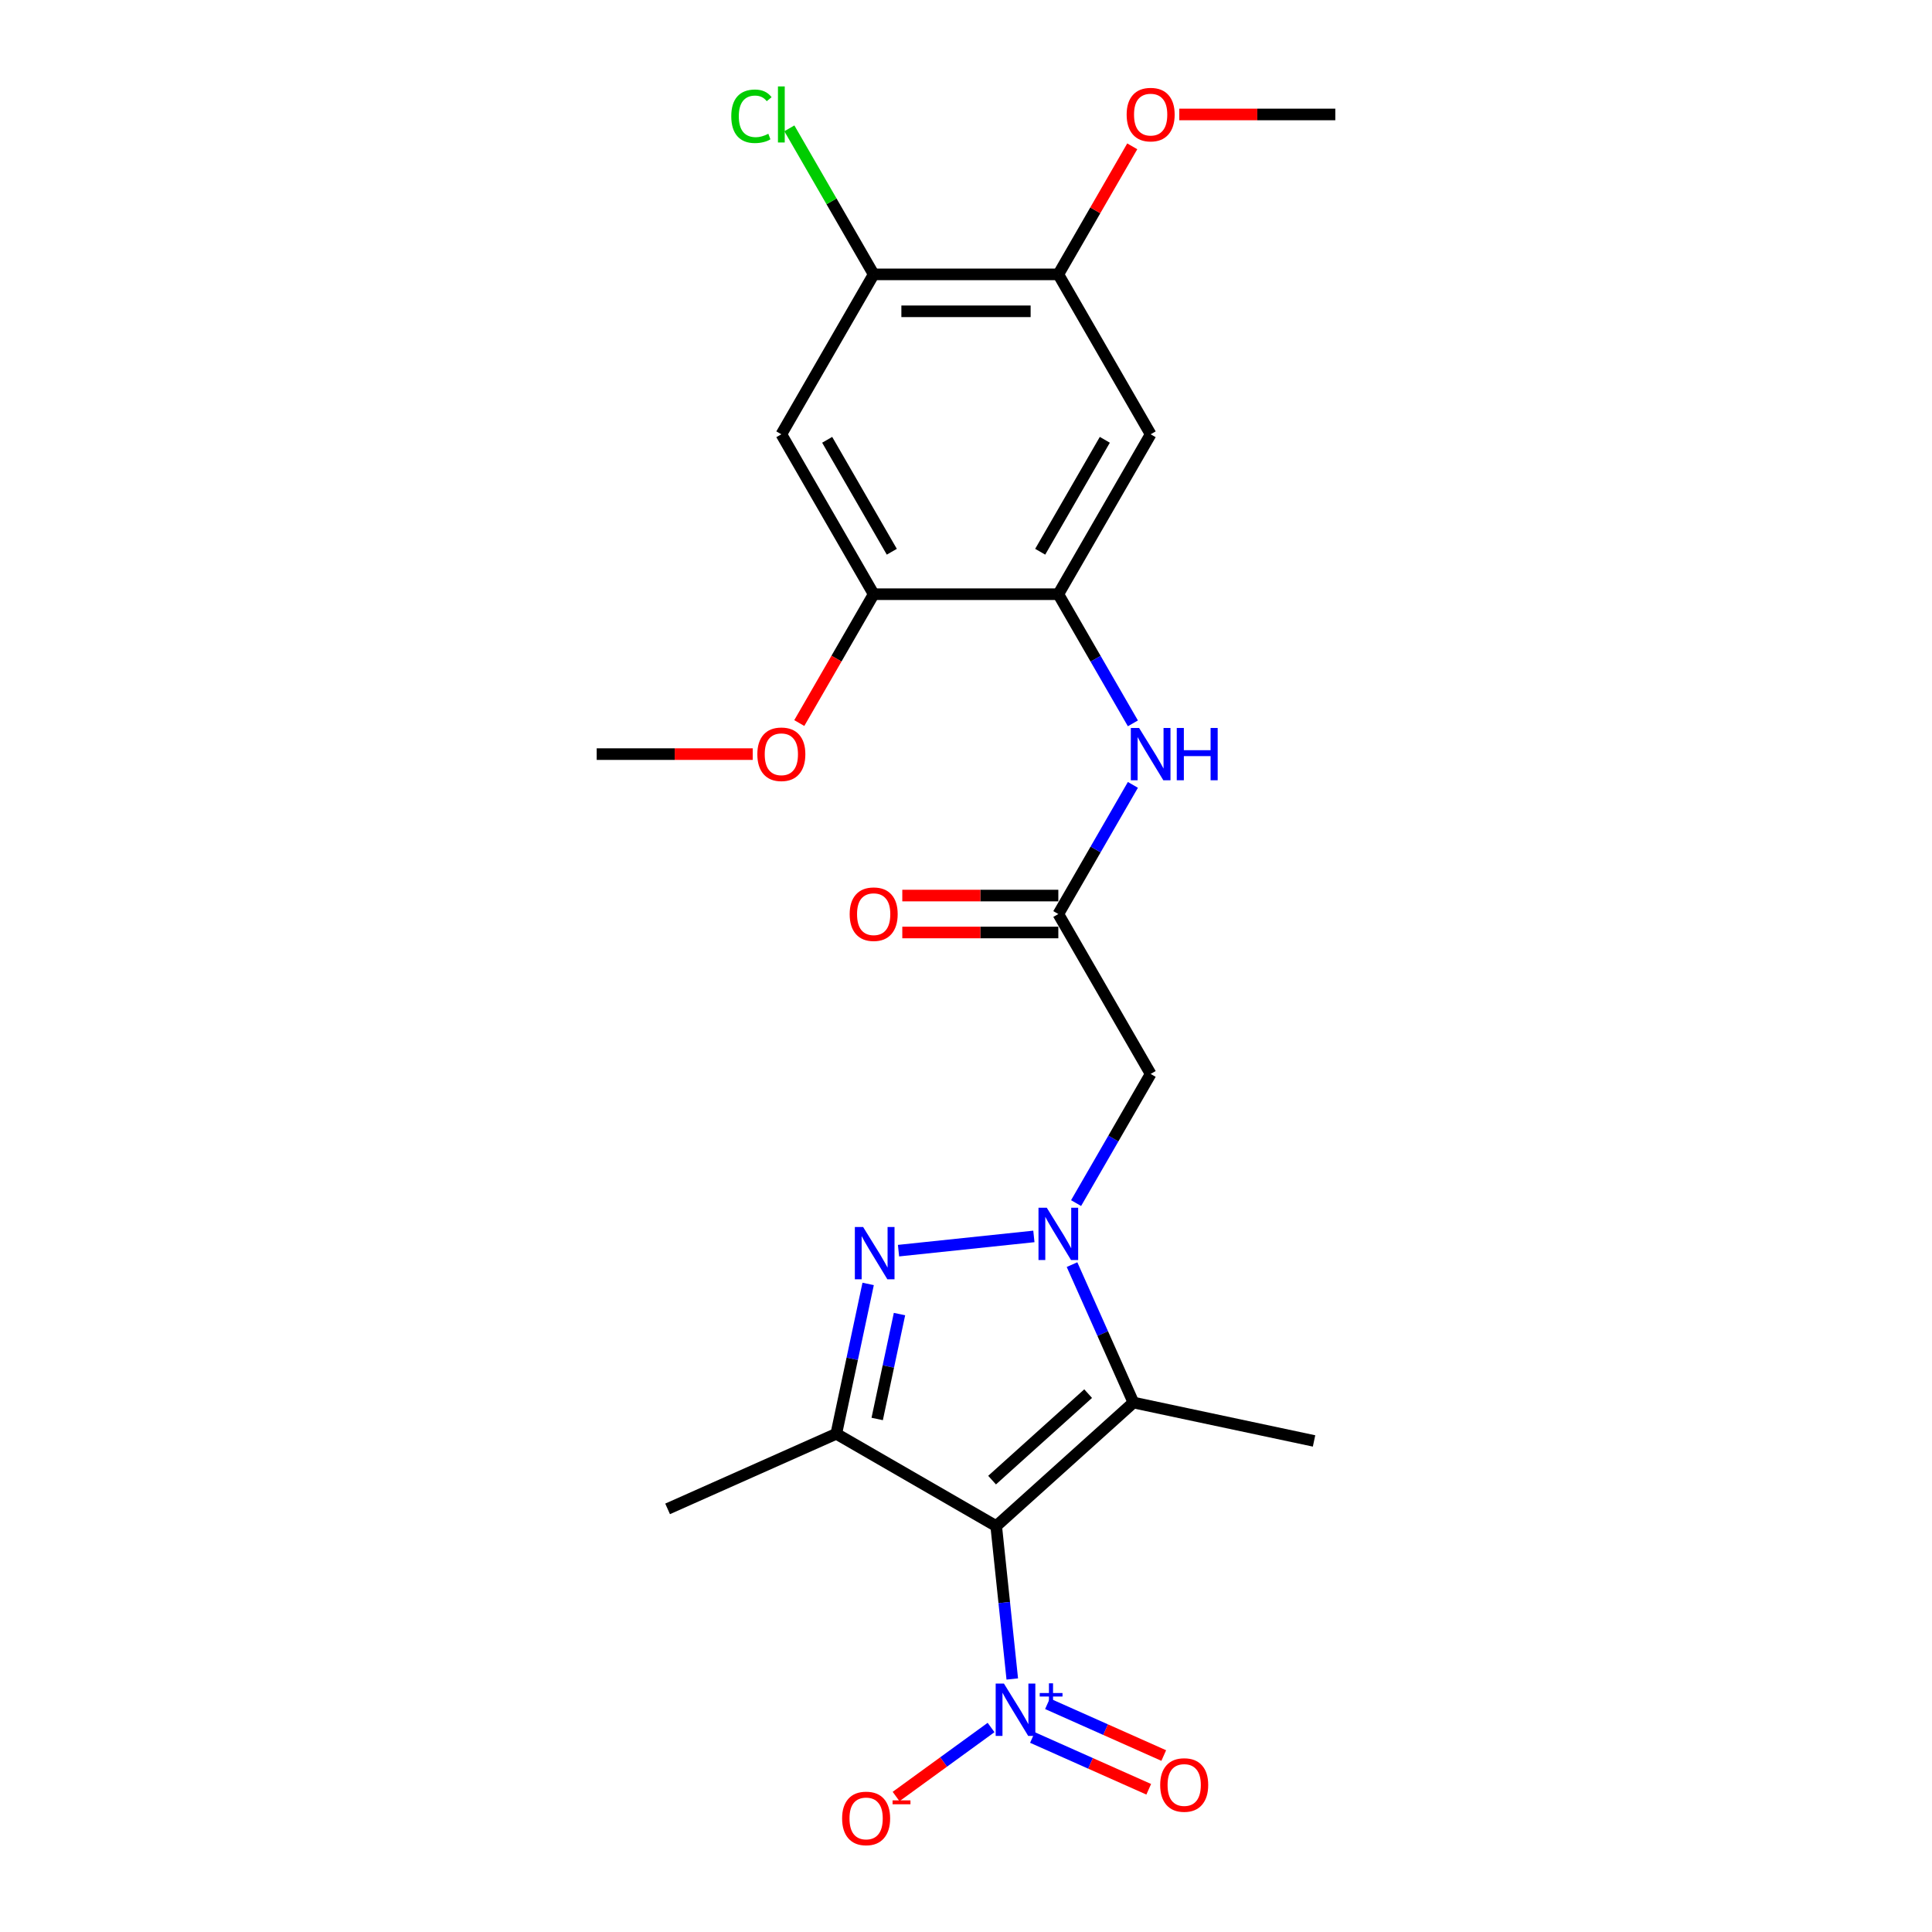 <?xml version='1.0' encoding='iso-8859-1'?>
<svg version='1.1' baseProfile='full'
              xmlns='http://www.w3.org/2000/svg'
                      xmlns:rdkit='http://www.rdkit.org/xml'
                      xmlns:xlink='http://www.w3.org/1999/xlink'
                  xml:space='preserve'
width='1000px' height='1000px' viewBox='0 0 1000 1000'>
<!-- END OF HEADER -->
<rect style='opacity:1.0;fill:#FFFFFF;stroke:none' width='1000' height='1000' x='0' y='0'> </rect>
<path class='bond-2' d='M 515.635,789.908 L 586.662,725.955' style='fill:none;fill-rule:evenodd;stroke:#000000;stroke-width:6px;stroke-linecap:butt;stroke-linejoin:miter;stroke-opacity:1' />
<path class='bond-2' d='M 513.499,766.11 L 563.218,721.343' style='fill:none;fill-rule:evenodd;stroke:#000000;stroke-width:6px;stroke-linecap:butt;stroke-linejoin:miter;stroke-opacity:1' />
<path class='bond-3' d='M 515.635,789.908 L 432.864,742.12' style='fill:none;fill-rule:evenodd;stroke:#000000;stroke-width:6px;stroke-linecap:butt;stroke-linejoin:miter;stroke-opacity:1' />
<path class='bond-4' d='M 515.635,789.908 L 519.794,829.473' style='fill:none;fill-rule:evenodd;stroke:#000000;stroke-width:6px;stroke-linecap:butt;stroke-linejoin:miter;stroke-opacity:1' />
<path class='bond-4' d='M 519.794,829.473 L 523.952,869.038' style='fill:none;fill-rule:evenodd;stroke:#0000FF;stroke-width:6px;stroke-linecap:butt;stroke-linejoin:miter;stroke-opacity:1' />
<path class='bond-0' d='M 554.877,654.565 L 570.77,690.26' style='fill:none;fill-rule:evenodd;stroke:#0000FF;stroke-width:6px;stroke-linecap:butt;stroke-linejoin:miter;stroke-opacity:1' />
<path class='bond-0' d='M 570.77,690.26 L 586.662,725.955' style='fill:none;fill-rule:evenodd;stroke:#000000;stroke-width:6px;stroke-linecap:butt;stroke-linejoin:miter;stroke-opacity:1' />
<path class='bond-5' d='M 556.981,622.719 L 576.279,589.295' style='fill:none;fill-rule:evenodd;stroke:#0000FF;stroke-width:6px;stroke-linecap:butt;stroke-linejoin:miter;stroke-opacity:1' />
<path class='bond-5' d='M 576.279,589.295 L 595.576,555.871' style='fill:none;fill-rule:evenodd;stroke:#000000;stroke-width:6px;stroke-linecap:butt;stroke-linejoin:miter;stroke-opacity:1' />
<path class='bond-24' d='M 535.134,639.972 L 465.072,647.336' style='fill:none;fill-rule:evenodd;stroke:#0000FF;stroke-width:6px;stroke-linecap:butt;stroke-linejoin:miter;stroke-opacity:1' />
<path class='bond-1' d='M 449.351,664.555 L 441.108,703.338' style='fill:none;fill-rule:evenodd;stroke:#0000FF;stroke-width:6px;stroke-linecap:butt;stroke-linejoin:miter;stroke-opacity:1' />
<path class='bond-1' d='M 441.108,703.338 L 432.864,742.12' style='fill:none;fill-rule:evenodd;stroke:#000000;stroke-width:6px;stroke-linecap:butt;stroke-linejoin:miter;stroke-opacity:1' />
<path class='bond-1' d='M 465.575,680.164 L 459.805,707.312' style='fill:none;fill-rule:evenodd;stroke:#0000FF;stroke-width:6px;stroke-linecap:butt;stroke-linejoin:miter;stroke-opacity:1' />
<path class='bond-1' d='M 459.805,707.312 L 454.035,734.46' style='fill:none;fill-rule:evenodd;stroke:#000000;stroke-width:6px;stroke-linecap:butt;stroke-linejoin:miter;stroke-opacity:1' />
<path class='bond-18' d='M 586.662,725.955 L 680.15,745.827' style='fill:none;fill-rule:evenodd;stroke:#000000;stroke-width:6px;stroke-linecap:butt;stroke-linejoin:miter;stroke-opacity:1' />
<path class='bond-19' d='M 432.864,742.12 L 345.551,780.994' style='fill:none;fill-rule:evenodd;stroke:#000000;stroke-width:6px;stroke-linecap:butt;stroke-linejoin:miter;stroke-opacity:1' />
<path class='bond-14' d='M 512.972,894.155 L 488.391,912.013' style='fill:none;fill-rule:evenodd;stroke:#0000FF;stroke-width:6px;stroke-linecap:butt;stroke-linejoin:miter;stroke-opacity:1' />
<path class='bond-14' d='M 488.391,912.013 L 463.811,929.872' style='fill:none;fill-rule:evenodd;stroke:#FF0000;stroke-width:6px;stroke-linecap:butt;stroke-linejoin:miter;stroke-opacity:1' />
<path class='bond-15' d='M 534.393,899.326 L 564.488,912.725' style='fill:none;fill-rule:evenodd;stroke:#0000FF;stroke-width:6px;stroke-linecap:butt;stroke-linejoin:miter;stroke-opacity:1' />
<path class='bond-15' d='M 564.488,912.725 L 594.584,926.125' style='fill:none;fill-rule:evenodd;stroke:#FF0000;stroke-width:6px;stroke-linecap:butt;stroke-linejoin:miter;stroke-opacity:1' />
<path class='bond-15' d='M 542.168,881.863 L 572.263,895.263' style='fill:none;fill-rule:evenodd;stroke:#0000FF;stroke-width:6px;stroke-linecap:butt;stroke-linejoin:miter;stroke-opacity:1' />
<path class='bond-15' d='M 572.263,895.263 L 602.358,908.662' style='fill:none;fill-rule:evenodd;stroke:#FF0000;stroke-width:6px;stroke-linecap:butt;stroke-linejoin:miter;stroke-opacity:1' />
<path class='bond-7' d='M 595.576,555.871 L 547.788,473.099' style='fill:none;fill-rule:evenodd;stroke:#000000;stroke-width:6px;stroke-linecap:butt;stroke-linejoin:miter;stroke-opacity:1' />
<path class='bond-6' d='M 547.788,307.557 L 567.086,340.981' style='fill:none;fill-rule:evenodd;stroke:#000000;stroke-width:6px;stroke-linecap:butt;stroke-linejoin:miter;stroke-opacity:1' />
<path class='bond-6' d='M 567.086,340.981 L 586.383,374.405' style='fill:none;fill-rule:evenodd;stroke:#0000FF;stroke-width:6px;stroke-linecap:butt;stroke-linejoin:miter;stroke-opacity:1' />
<path class='bond-8' d='M 547.788,307.557 L 595.576,224.785' style='fill:none;fill-rule:evenodd;stroke:#000000;stroke-width:6px;stroke-linecap:butt;stroke-linejoin:miter;stroke-opacity:1' />
<path class='bond-8' d='M 538.402,285.583 L 571.854,227.643' style='fill:none;fill-rule:evenodd;stroke:#000000;stroke-width:6px;stroke-linecap:butt;stroke-linejoin:miter;stroke-opacity:1' />
<path class='bond-11' d='M 547.788,307.557 L 452.212,307.557' style='fill:none;fill-rule:evenodd;stroke:#000000;stroke-width:6px;stroke-linecap:butt;stroke-linejoin:miter;stroke-opacity:1' />
<path class='bond-9' d='M 547.788,473.099 L 567.086,439.675' style='fill:none;fill-rule:evenodd;stroke:#000000;stroke-width:6px;stroke-linecap:butt;stroke-linejoin:miter;stroke-opacity:1' />
<path class='bond-9' d='M 567.086,439.675 L 586.383,406.251' style='fill:none;fill-rule:evenodd;stroke:#0000FF;stroke-width:6px;stroke-linecap:butt;stroke-linejoin:miter;stroke-opacity:1' />
<path class='bond-16' d='M 547.788,463.542 L 507.407,463.542' style='fill:none;fill-rule:evenodd;stroke:#000000;stroke-width:6px;stroke-linecap:butt;stroke-linejoin:miter;stroke-opacity:1' />
<path class='bond-16' d='M 507.407,463.542 L 467.026,463.542' style='fill:none;fill-rule:evenodd;stroke:#FF0000;stroke-width:6px;stroke-linecap:butt;stroke-linejoin:miter;stroke-opacity:1' />
<path class='bond-16' d='M 547.788,482.657 L 507.407,482.657' style='fill:none;fill-rule:evenodd;stroke:#000000;stroke-width:6px;stroke-linecap:butt;stroke-linejoin:miter;stroke-opacity:1' />
<path class='bond-16' d='M 507.407,482.657 L 467.026,482.657' style='fill:none;fill-rule:evenodd;stroke:#FF0000;stroke-width:6px;stroke-linecap:butt;stroke-linejoin:miter;stroke-opacity:1' />
<path class='bond-13' d='M 595.576,224.785 L 547.788,142.014' style='fill:none;fill-rule:evenodd;stroke:#000000;stroke-width:6px;stroke-linecap:butt;stroke-linejoin:miter;stroke-opacity:1' />
<path class='bond-10' d='M 404.424,224.785 L 452.212,307.557' style='fill:none;fill-rule:evenodd;stroke:#000000;stroke-width:6px;stroke-linecap:butt;stroke-linejoin:miter;stroke-opacity:1' />
<path class='bond-10' d='M 428.146,227.643 L 461.598,285.583' style='fill:none;fill-rule:evenodd;stroke:#000000;stroke-width:6px;stroke-linecap:butt;stroke-linejoin:miter;stroke-opacity:1' />
<path class='bond-12' d='M 404.424,224.785 L 452.212,142.014' style='fill:none;fill-rule:evenodd;stroke:#000000;stroke-width:6px;stroke-linecap:butt;stroke-linejoin:miter;stroke-opacity:1' />
<path class='bond-20' d='M 452.212,307.557 L 432.959,340.904' style='fill:none;fill-rule:evenodd;stroke:#000000;stroke-width:6px;stroke-linecap:butt;stroke-linejoin:miter;stroke-opacity:1' />
<path class='bond-20' d='M 432.959,340.904 L 413.705,374.252' style='fill:none;fill-rule:evenodd;stroke:#FF0000;stroke-width:6px;stroke-linecap:butt;stroke-linejoin:miter;stroke-opacity:1' />
<path class='bond-17' d='M 452.212,142.014 L 430.392,104.221' style='fill:none;fill-rule:evenodd;stroke:#000000;stroke-width:6px;stroke-linecap:butt;stroke-linejoin:miter;stroke-opacity:1' />
<path class='bond-17' d='M 430.392,104.221 L 408.572,66.427' style='fill:none;fill-rule:evenodd;stroke:#00CC00;stroke-width:6px;stroke-linecap:butt;stroke-linejoin:miter;stroke-opacity:1' />
<path class='bond-25' d='M 452.212,142.014 L 547.788,142.014' style='fill:none;fill-rule:evenodd;stroke:#000000;stroke-width:6px;stroke-linecap:butt;stroke-linejoin:miter;stroke-opacity:1' />
<path class='bond-25' d='M 466.548,161.129 L 533.452,161.129' style='fill:none;fill-rule:evenodd;stroke:#000000;stroke-width:6px;stroke-linecap:butt;stroke-linejoin:miter;stroke-opacity:1' />
<path class='bond-21' d='M 547.788,142.014 L 566.92,108.876' style='fill:none;fill-rule:evenodd;stroke:#000000;stroke-width:6px;stroke-linecap:butt;stroke-linejoin:miter;stroke-opacity:1' />
<path class='bond-21' d='M 566.92,108.876 L 586.052,75.739' style='fill:none;fill-rule:evenodd;stroke:#FF0000;stroke-width:6px;stroke-linecap:butt;stroke-linejoin:miter;stroke-opacity:1' />
<path class='bond-23' d='M 389.61,390.328 L 349.229,390.328' style='fill:none;fill-rule:evenodd;stroke:#FF0000;stroke-width:6px;stroke-linecap:butt;stroke-linejoin:miter;stroke-opacity:1' />
<path class='bond-23' d='M 349.229,390.328 L 308.848,390.328' style='fill:none;fill-rule:evenodd;stroke:#000000;stroke-width:6px;stroke-linecap:butt;stroke-linejoin:miter;stroke-opacity:1' />
<path class='bond-22' d='M 610.39,59.242 L 650.771,59.242' style='fill:none;fill-rule:evenodd;stroke:#FF0000;stroke-width:6px;stroke-linecap:butt;stroke-linejoin:miter;stroke-opacity:1' />
<path class='bond-22' d='M 650.771,59.242 L 691.152,59.242' style='fill:none;fill-rule:evenodd;stroke:#000000;stroke-width:6px;stroke-linecap:butt;stroke-linejoin:miter;stroke-opacity:1' />
<path  class='atom-1' d='M 541.805 625.108
L 550.674 639.445
Q 551.554 640.859, 552.968 643.421
Q 554.383 645.982, 554.459 646.135
L 554.459 625.108
L 558.053 625.108
L 558.053 652.176
L 554.345 652.176
L 544.825 636.501
Q 543.717 634.666, 542.531 632.563
Q 541.384 630.461, 541.04 629.811
L 541.04 652.176
L 537.523 652.176
L 537.523 625.108
L 541.805 625.108
' fill='#0000FF'/>
<path  class='atom-2' d='M 446.752 635.099
L 455.622 649.435
Q 456.501 650.85, 457.916 653.411
Q 459.33 655.973, 459.407 656.126
L 459.407 635.099
L 463 635.099
L 463 662.166
L 459.292 662.166
L 449.773 646.492
Q 448.664 644.657, 447.479 642.554
Q 446.332 640.451, 445.988 639.801
L 445.988 662.166
L 442.471 662.166
L 442.471 635.099
L 446.752 635.099
' fill='#0000FF'/>
<path  class='atom-5' d='M 519.643 871.427
L 528.512 885.764
Q 529.392 887.178, 530.806 889.74
Q 532.221 892.301, 532.297 892.454
L 532.297 871.427
L 535.891 871.427
L 535.891 898.494
L 532.182 898.494
L 522.663 882.82
Q 521.554 880.985, 520.369 878.882
Q 519.222 876.779, 518.878 876.129
L 518.878 898.494
L 515.361 898.494
L 515.361 871.427
L 519.643 871.427
' fill='#0000FF'/>
<path  class='atom-5' d='M 538.162 876.306
L 542.931 876.306
L 542.931 871.285
L 545.05 871.285
L 545.05 876.306
L 549.945 876.306
L 549.945 878.123
L 545.05 878.123
L 545.05 883.169
L 542.931 883.169
L 542.931 878.123
L 538.162 878.123
L 538.162 876.306
' fill='#0000FF'/>
<path  class='atom-10' d='M 589.593 376.794
L 598.463 391.131
Q 599.342 392.545, 600.756 395.107
Q 602.171 397.668, 602.247 397.821
L 602.247 376.794
L 605.841 376.794
L 605.841 403.862
L 602.133 403.862
L 592.613 388.187
Q 591.505 386.352, 590.319 384.249
Q 589.173 382.147, 588.828 381.497
L 588.828 403.862
L 585.311 403.862
L 585.311 376.794
L 589.593 376.794
' fill='#0000FF'/>
<path  class='atom-10' d='M 609.091 376.794
L 612.761 376.794
L 612.761 388.302
L 626.6 388.302
L 626.6 376.794
L 630.27 376.794
L 630.27 403.862
L 626.6 403.862
L 626.6 391.36
L 612.761 391.36
L 612.761 403.862
L 609.091 403.862
L 609.091 376.794
' fill='#0000FF'/>
<path  class='atom-15' d='M 435.878 941.215
Q 435.878 934.716, 439.09 931.084
Q 442.301 927.452, 448.303 927.452
Q 454.305 927.452, 457.517 931.084
Q 460.728 934.716, 460.728 941.215
Q 460.728 947.791, 457.478 951.538
Q 454.229 955.246, 448.303 955.246
Q 442.339 955.246, 439.09 951.538
Q 435.878 947.829, 435.878 941.215
M 448.303 952.188
Q 452.432 952.188, 454.649 949.435
Q 456.905 946.644, 456.905 941.215
Q 456.905 935.901, 454.649 933.225
Q 452.432 930.511, 448.303 930.511
Q 444.174 930.511, 441.919 933.187
Q 439.701 935.863, 439.701 941.215
Q 439.701 946.682, 441.919 949.435
Q 444.174 952.188, 448.303 952.188
' fill='#FF0000'/>
<path  class='atom-15' d='M 461.99 931.87
L 471.25 931.87
L 471.25 933.889
L 461.99 933.889
L 461.99 931.87
' fill='#FF0000'/>
<path  class='atom-16' d='M 600.514 923.911
Q 600.514 917.412, 603.726 913.78
Q 606.937 910.149, 612.939 910.149
Q 618.941 910.149, 622.153 913.78
Q 625.364 917.412, 625.364 923.911
Q 625.364 930.487, 622.114 934.234
Q 618.865 937.942, 612.939 937.942
Q 606.975 937.942, 603.726 934.234
Q 600.514 930.525, 600.514 923.911
M 612.939 934.884
Q 617.068 934.884, 619.285 932.131
Q 621.541 929.34, 621.541 923.911
Q 621.541 918.597, 619.285 915.921
Q 617.068 913.207, 612.939 913.207
Q 608.81 913.207, 606.555 915.883
Q 604.337 918.559, 604.337 923.911
Q 604.337 929.378, 606.555 932.131
Q 608.81 934.884, 612.939 934.884
' fill='#FF0000'/>
<path  class='atom-17' d='M 439.787 473.176
Q 439.787 466.677, 442.998 463.045
Q 446.21 459.413, 452.212 459.413
Q 458.214 459.413, 461.425 463.045
Q 464.637 466.677, 464.637 473.176
Q 464.637 479.751, 461.387 483.498
Q 458.138 487.206, 452.212 487.206
Q 446.248 487.206, 442.998 483.498
Q 439.787 479.79, 439.787 473.176
M 452.212 484.148
Q 456.341 484.148, 458.558 481.395
Q 460.814 478.605, 460.814 473.176
Q 460.814 467.862, 458.558 465.186
Q 456.341 462.471, 452.212 462.471
Q 448.083 462.471, 445.827 465.147
Q 443.61 467.824, 443.61 473.176
Q 443.61 478.643, 445.827 481.395
Q 448.083 484.148, 452.212 484.148
' fill='#FF0000'/>
<path  class='atom-18' d='M 378.504 60.179
Q 378.504 53.451, 381.639 49.933
Q 384.812 46.378, 390.814 46.378
Q 396.395 46.378, 399.377 50.316
L 396.854 52.38
Q 394.675 49.513, 390.814 49.513
Q 386.723 49.513, 384.544 52.266
Q 382.403 54.98, 382.403 60.179
Q 382.403 65.531, 384.62 68.284
Q 386.876 71.037, 391.234 71.037
Q 394.216 71.037, 397.695 69.24
L 398.766 72.107
Q 397.351 73.025, 395.21 73.56
Q 393.069 74.095, 390.699 74.095
Q 384.812 74.095, 381.639 70.501
Q 378.504 66.908, 378.504 60.179
' fill='#00CC00'/>
<path  class='atom-18' d='M 402.665 44.734
L 406.182 44.734
L 406.182 73.751
L 402.665 73.751
L 402.665 44.734
' fill='#00CC00'/>
<path  class='atom-21' d='M 391.999 390.404
Q 391.999 383.905, 395.21 380.273
Q 398.422 376.641, 404.424 376.641
Q 410.426 376.641, 413.637 380.273
Q 416.849 383.905, 416.849 390.404
Q 416.849 396.98, 413.599 400.727
Q 410.35 404.435, 404.424 404.435
Q 398.46 404.435, 395.21 400.727
Q 391.999 397.018, 391.999 390.404
M 404.424 401.377
Q 408.553 401.377, 410.77 398.624
Q 413.026 395.833, 413.026 390.404
Q 413.026 385.09, 410.77 382.414
Q 408.553 379.7, 404.424 379.7
Q 400.295 379.7, 398.039 382.376
Q 395.822 385.052, 395.822 390.404
Q 395.822 395.871, 398.039 398.624
Q 400.295 401.377, 404.424 401.377
' fill='#FF0000'/>
<path  class='atom-22' d='M 583.151 59.319
Q 583.151 52.82, 586.363 49.188
Q 589.574 45.556, 595.576 45.556
Q 601.578 45.556, 604.79 49.188
Q 608.001 52.82, 608.001 59.319
Q 608.001 65.895, 604.751 69.641
Q 601.502 73.35, 595.576 73.35
Q 589.612 73.35, 586.363 69.641
Q 583.151 65.933, 583.151 59.319
M 595.576 70.291
Q 599.705 70.291, 601.922 67.539
Q 604.178 64.748, 604.178 59.319
Q 604.178 54.005, 601.922 51.329
Q 599.705 48.614, 595.576 48.614
Q 591.447 48.614, 589.192 51.291
Q 586.974 53.967, 586.974 59.319
Q 586.974 64.786, 589.192 67.539
Q 591.447 70.291, 595.576 70.291
' fill='#FF0000'/>
</svg>
